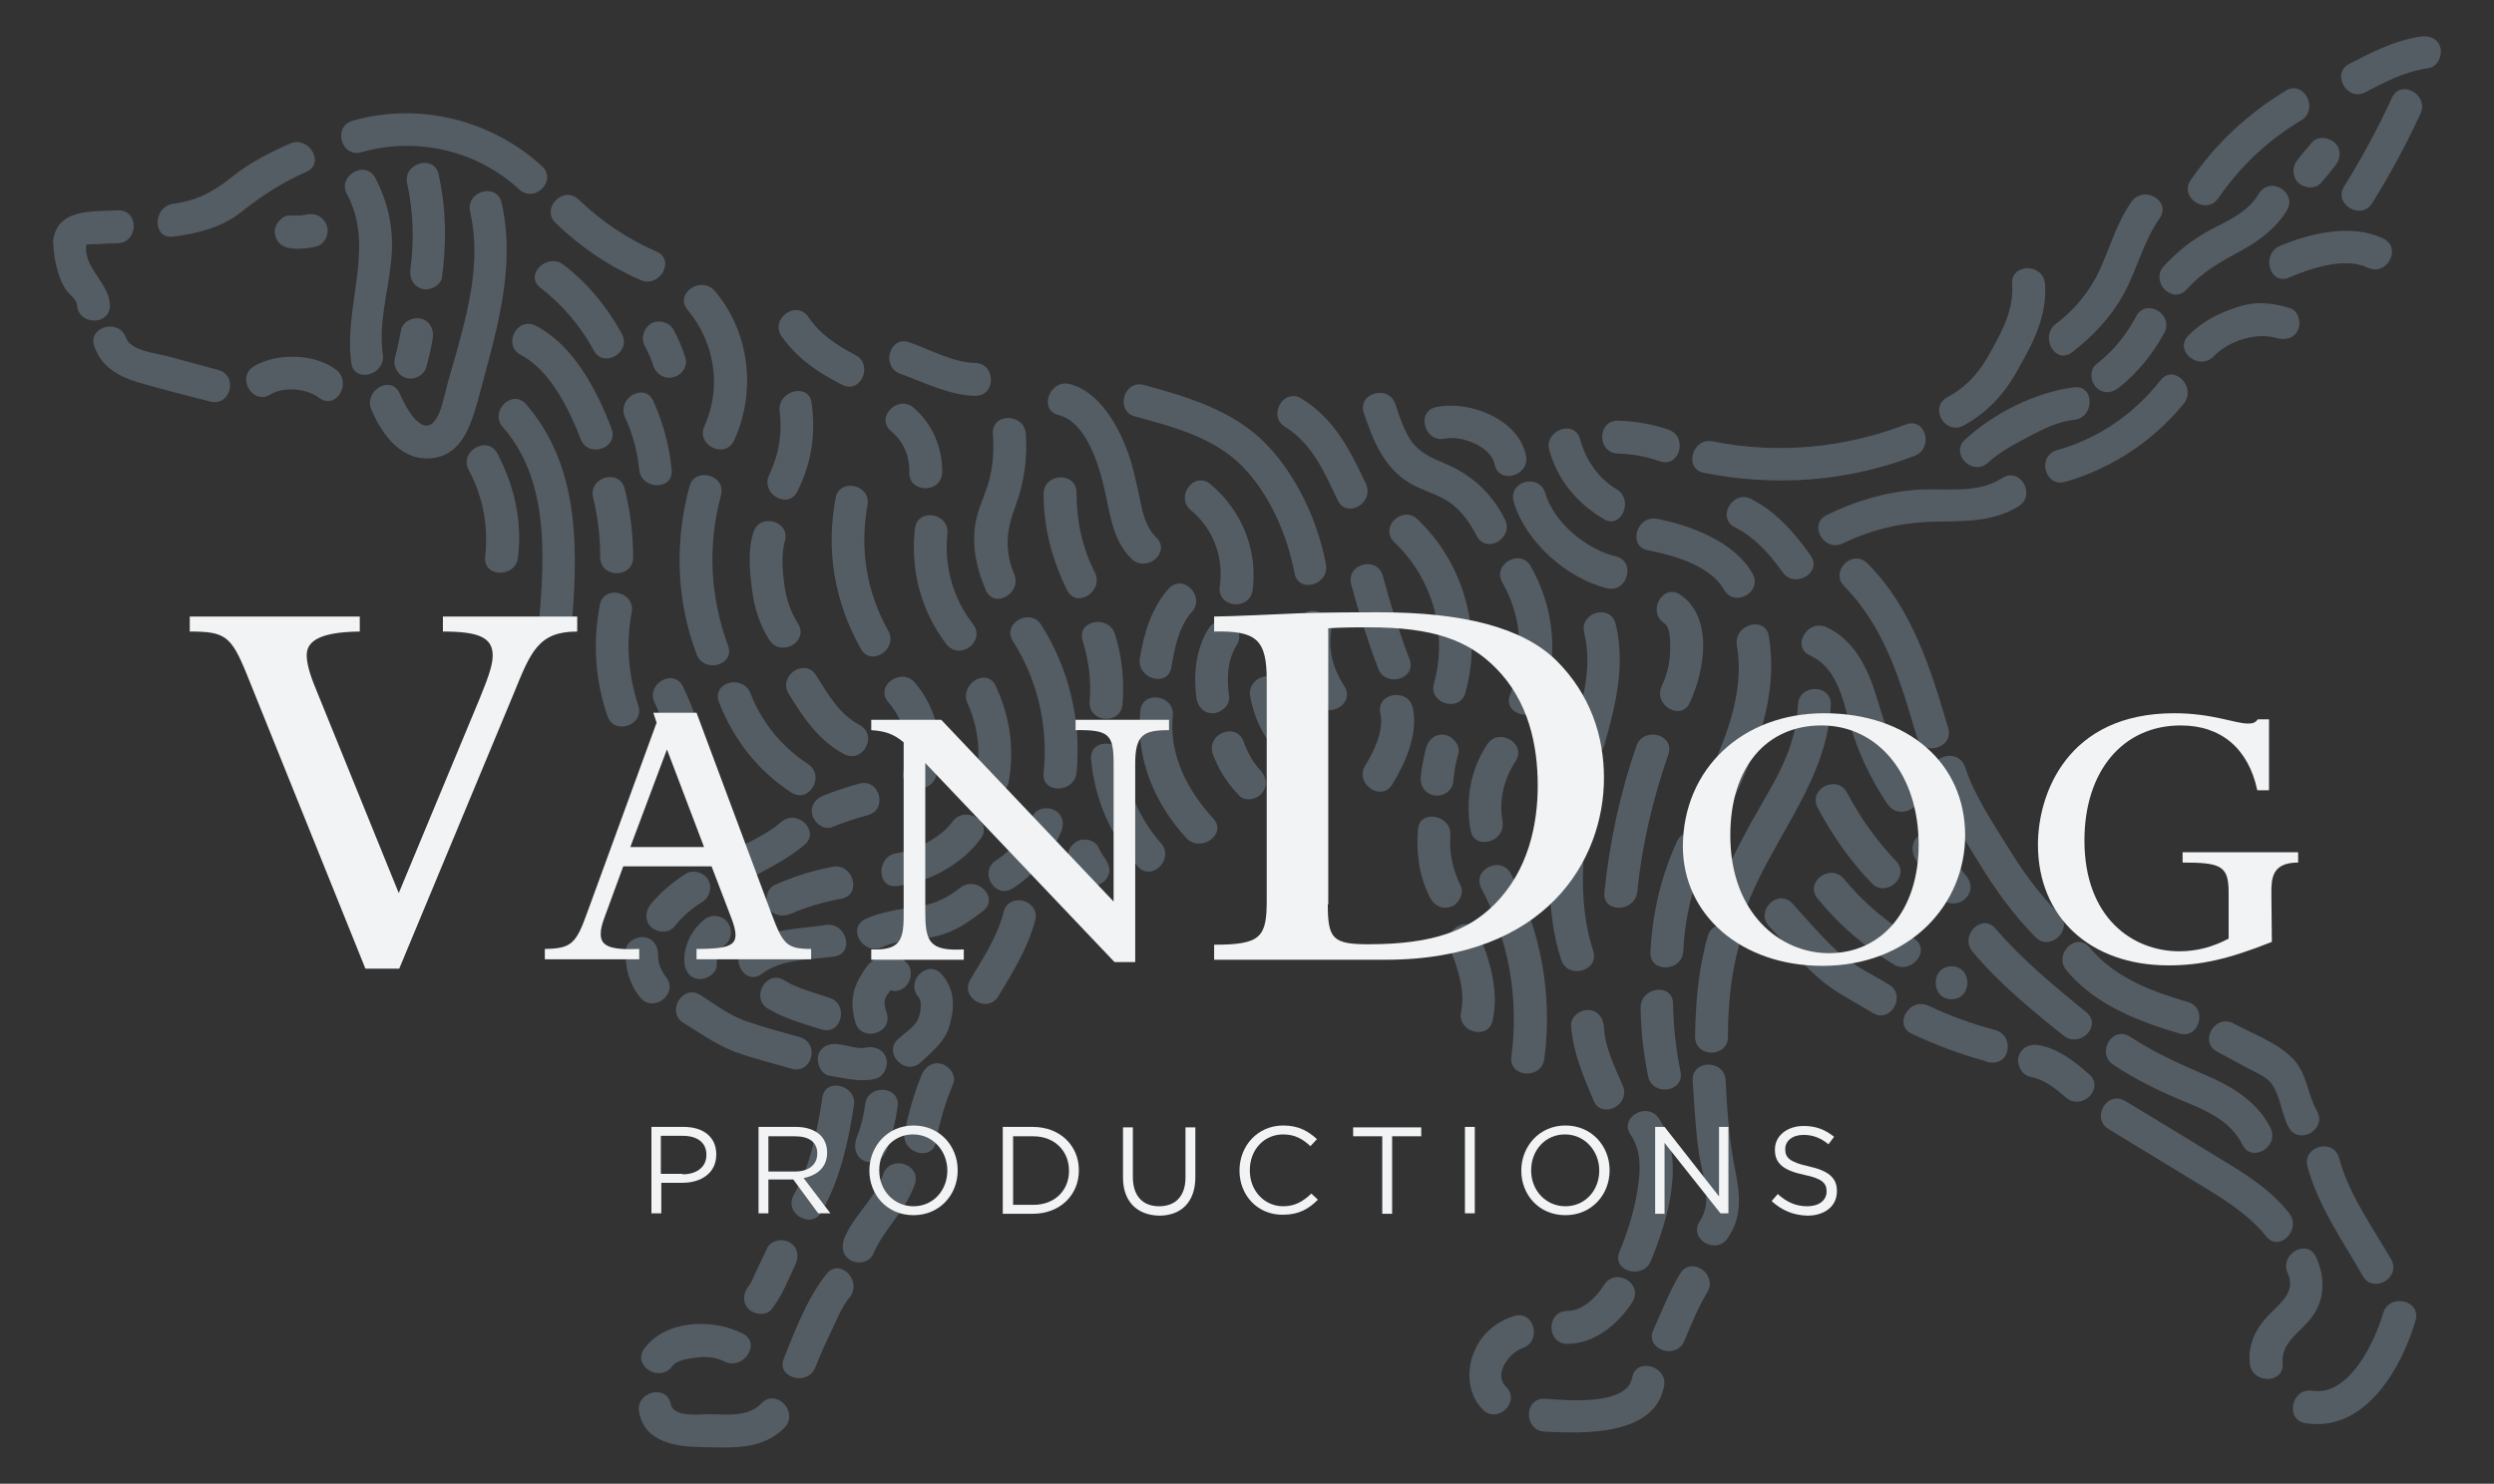 <?xml version="1.0" encoding="utf-8"?>
<!-- Generator: Adobe Illustrator 19.2.0, SVG Export Plug-In . SVG Version: 6.00 Build 0)  -->
<svg version="1.1" id="Layer_1" xmlns="http://www.w3.org/2000/svg" xmlns:xlink="http://www.w3.org/1999/xlink" x="0px" y="0px"
	 viewBox="0 0 531 316" style="enable-background:new 0 0 531 316;" xml:space="preserve">
<rect x="0" y="0" width="531" height="316" fill="#333333" stroke="none"/>
<style type="text/css">
	.st0{fill:#555D64;}
	.st1{fill:#F1F3F4;}
</style>
<g>
	<g>
		<path class="st0" d="M105.9,96.6c-2.1-4-8.2-0.5-6.1,3.5c3.1,5.8,4.2,12,3.5,18.5c-0.4,4.5,6.6,4.5,7,0
			C111.2,111,109.5,103.4,105.9,96.6z"/>
		<path class="st0" d="M135.9,150.3c-2.1-6.5-2.7-13.2-1.4-19.9c0.8-4.4-6-6-6.8-1.5c-1.5,7.9-1,15.9,1.6,23.5
			C130.6,156.7,137.3,154.5,135.9,150.3z"/>
		<path class="st0" d="M25.1,44.8c-5.4,0.3-12.9-0.5-13.8,6.5c0,0.3,0,0.7,0.1,1c0,1.8,0.4,3.7,0.9,5.5c0.4,1.3,0.9,2.6,1.6,3.7
			c0.6,1,2.4,2.2,2.5,3.4c0.2,4.5,7.2,4.5,7,0c-0.2-4.7-5.8-8-5-12.8c0.7-0.1,1.5-0.1,2.2-0.1c1.5-0.1,3-0.2,4.5-0.2
			C29.6,51.6,29.6,44.6,25.1,44.8z"/>
		<path class="st0" d="M155,137.5c-3.8-10.4-4.4-21.3-1.5-32c1.2-4.3-5.6-6.2-6.7-1.9c-3.2,11.8-2.8,24.3,1.5,35.7
			C149.8,143.5,156.6,141.7,155,137.5z"/>
		<path class="st0" d="M172,162.7c-5.5-3.6-9.8-8.8-12.2-15c-1.6-4.2-8.4-2.4-6.7,1.9c3.1,7.9,8.2,14.5,15.4,19.2
			C172.3,171.2,175.8,165.2,172,162.7z"/>
		<path class="st0" d="M141.8,208.1c-1-1.3-1.7-2.9-1.7-4.6c0.1-1.9-1-3.7-3-3.9c-1.7-0.2-3.9,1.1-3.9,3c-0.1,3.6,0.8,7,3.1,9.8
			C139.1,215.9,144.6,211.6,141.8,208.1z"/>
		<path class="st0" d="M154.8,196.3c-1.2-1.5-3.5-1.6-4.9-0.4c-2.6,2.1-4.3,5.4-4.2,8.8c0,1.8,1.1,3.7,3.1,3.8
			c1.7,0.1,3.9-1.2,3.8-3.1c0-0.5,0-1,0.1-1.6c0,0,0,0,0-0.1c0,0,0,0,0-0.1c0.1-0.3,0.2-0.5,0.3-0.8c0-0.1,0.1-0.1,0.1-0.2
			c0.1-0.2,0.2-0.4,0.4-0.5c0.1-0.1,0.1-0.2,0.2-0.3c-0.2,0.2-0.2,0.2,0,0s0.4-0.4,0.7-0.6C155.9,200,156,197.7,154.8,196.3z"/>
		<path class="st0" d="M150.8,187.4c-0.9-1.6-3.2-2.3-4.8-1.3c-2.8,1.8-5.3,3.9-7.4,6.4c-1.2,1.5-1.4,3.5,0,4.9
			c1.2,1.2,3.7,1.5,4.9,0c1.7-2.1,3.7-3.9,6-5.3C151.1,191.1,151.7,189,150.8,187.4z"/>
		<path class="st0" d="M166.4,175c-3,2.6-6.8,4.3-10.3,6.1c-4,2.1-0.4,8.2,3.5,6c4.1-2.2,8.2-4.2,11.7-7.2
			C174.7,177.1,169.8,172.2,166.4,175z"/>
		<path class="st0" d="M182.9,166.9c-2.5,0.7-5,1.5-7.5,2.5c-1.8,0.7-3,2.3-2.4,4.3c0.5,1.7,2.5,3.2,4.3,2.4c2.4-1,4.9-1.8,7.5-2.5
			C189.1,172.4,187.3,165.7,182.9,166.9z"/>
		<path class="st0" d="M204.4,189.1c-3,2.4-5.9,3.6-9.7,4.1c-3.6,0.5-7,1-10.4,2.5c-4.1,1.9-0.5,7.9,3.5,6c3.6-1.6,7.7-1.4,11.5-2.3
			c3.9-0.9,6.9-3,10-5.4C212.9,191.2,207.9,186.3,204.4,189.1z"/>
		<path class="st0" d="M188.7,225.5c-0.5-1.9-2.4-2.8-4.3-2.4c-1.9,0.4-4-0.5-5.9-0.7c-1.9-0.3-3.8,0.5-4.3,2.4
			c-0.4,1.6,0.6,4,2.4,4.3c3.3,0.5,6.3,1.4,9.6,0.7C188.1,229.4,189.2,227.2,188.7,225.5z"/>
		<path class="st0" d="M200.5,207.5c-3-3.4-7.9,1.6-4.9,4.9c0.9,1.1,0.3,3.9-0.3,5c-0.8,1.4-2.9,2.8-4.1,3.9c-3.3,3.1,1.7,8,4.9,4.9
			c2.7-2.6,5.3-4.5,6.2-8.3C203.3,214.2,203.2,210.6,200.5,207.5z"/>
		<path class="st0" d="M191.5,204.1c-1.7-0.5-3.6-0.7-5.2,0.2c-1.5,0.8-2.3,2.3-3.2,3.8c-1.8,3.1-2,6.1-1,9.6c1.2,4.3,8,2.5,6.7-1.9
			c-0.3-1-0.7-2.2-0.3-3.2c0.2-0.6,0.8-1.1,1-1.7l0,0C193.9,212.1,195.8,205.4,191.5,204.1z"/>
		<path class="st0" d="M213.7,194.2c-1.3,5.2-4.4,9.9-7.1,14.4c-2.3,3.9,3.7,7.4,6,3.5c3-5,6.3-10.3,7.8-16.1
			C221.5,191.7,214.8,189.9,213.7,194.2z"/>
		<path class="st0" d="M200.5,226.6c-2-0.6-3.6,0.7-4.3,2.4c-1.6,4-2.8,8-3.6,12.2c-0.8,4.4,6,6.3,6.7,1.9c0.7-4.2,2-8.3,3.6-12.2
			C203.7,229.1,202.2,227.1,200.5,226.6z"/>
		<path class="st0" d="M175.1,233.7c-1.1,7.2-2.5,14.4-6.1,20.8c-2.2,3.9,3.8,7.5,6,3.5c3.9-7,5.6-14.7,6.8-22.5
			C182.6,231.2,175.8,229.3,175.1,233.7z"/>
		<path class="st0" d="M184.2,235.2c-0.3,2.5-0.9,4.8-1.8,7.1c-0.1,0.2-0.2,0.5-0.2,0.7c-0.5,1.9,0.4,4.3,2.9,4.5
			c1.6,0.1,2.8-0.7,3.3-1.9c0.2-0.3,0.4-0.6,0.5-1c1.1-2.9,1.8-5.9,2.2-8.9C191.8,231.3,184.8,230.7,184.2,235.2z"/>
		<path class="st0" d="M176,271.3c-4.1,5.1-6.7,12-9.1,18c-1.7,4.2,5.1,6,6.7,1.9c1-2.6,2.2-5.2,3.4-7.7c1.1-2.3,2.2-5.2,3.9-7.2
			C183.7,272.8,178.8,267.8,176,271.3z"/>
		<path class="st0" d="M162.1,298.9c-2.7,2.8-6.8,2.4-10.4,2.3c-2.3-0.1-8.3,0.9-8.9-2.2c-0.9-4.4-7.7-2.5-6.7,1.9
			c1.3,6.4,8,7.2,13.4,7.3c6.3,0.1,12.8,0.7,17.6-4.2C170.1,300.6,165.2,295.6,162.1,298.9z"/>
		<path class="st0" d="M188,250.2c-1.6,5-6.1,8.5-8.2,13.4c-0.7,1.8-0.5,3.7,1.3,4.8c1.5,0.9,4,0.5,4.8-1.3c2.3-5.4,7-9.3,8.9-15
			C196.1,247.7,189.3,245.9,188,250.2z"/>
		<path class="st0" d="M224.6,172.6c-1.5-0.9-4-0.5-4.8,1.3c-1.6,3.5-4.4,7.3-7.7,9.3c-3.8,2.4-0.3,8.4,3.5,6
			c4.3-2.7,8.2-7.2,10.2-11.8C226.7,175.6,226.4,173.6,224.6,172.6z"/>
		<path class="st0" d="M183,154.4c-4.3-2.3-6.7-6.5-9.2-10.5c-2.3-3.9-8.2-0.1-5.9,3.8c3.1,5.1,6.4,10,11.8,12.9
			C183.8,162.7,187,156.5,183,154.4z"/>
		<path class="st0" d="M212,146.1c-1.9-4.1-7.8-0.4-6,3.7c2.1,4.6,2.8,9.8,2,14.8c-0.7,4.4,6.1,6.2,6.8,1.7
			C216,159.2,215,152.6,212,146.1z"/>
		<path class="st0" d="M221.7,133.1c-2.4-3.8-8.5-0.3-6,3.5c5.3,8.4,7.5,18.1,6.5,28c-0.5,4.5,6.5,4.4,7,0
			C230.3,153.6,227.6,142.4,221.7,133.1z"/>
		<path class="st0" d="M258.3,174.3c-5.5-6-9.4-13.5-8.6-21.8c0.5-4.5-6.5-5.6-6.9-1.1c-1,10.2,3,19.7,9.8,27.1
			C255.7,181.7,261.4,177.6,258.3,174.3z"/>
		<path class="st0" d="M237.4,135.1c-1.3-4.3-8.2-3-6.9,1.3s1.9,8.6,1.5,13c-0.3,4.5,6.6,5.1,7,0.6
			C239.4,144.9,238.9,139.9,237.4,135.1z"/>
		<path class="st0" d="M247.2,179.6c-4.4-5-7.2-11.2-7.9-17.9c-0.4-4.4-7.4-4.5-7,0c0.8,8.6,4.2,16.4,9.9,22.8
			C245.2,187.9,250.1,182.9,247.2,179.6z"/>
		<path class="st0" d="M257.3,133.9c-2.7,4.4-3.2,9.5-2.6,14.5c0.2,1.9,1.4,3.5,3.5,3.5c1.7,0,3.7-1.6,3.5-3.5
			c-0.5-3.8-0.5-7.6,1.6-11C265.7,133.6,259.7,130.1,257.3,133.9z"/>
		<path class="st0" d="M248.8,125.4c-3.7,4.2-5.2,9.4-6.1,14.8c-0.7,4.4,6,6.3,6.7,1.9c0.7-4.1,1.5-8.5,4.3-11.7
			C256.8,127,251.8,122,248.8,125.4z"/>
		<path class="st0" d="M169.9,132.8c-1.6-2.5-2.5-5.3-2.9-8.2c-0.4-2.9-0.7-6.5,0.1-9.3c1.3-4.3-5.4-6.2-6.7-1.9
			c-1.2,3.8-0.8,8.2-0.3,12.1c0.5,3.9,1.6,7.5,3.7,10.8C166.3,140.1,172.3,136.6,169.9,132.8z"/>
		<path class="st0" d="M182.1,75.6c-4-2.1-7.4-4.3-10-8.1c-2.6-3.7-8.2,0.4-5.7,4.1c3.3,4.7,7.7,7.7,12.8,10.3
			C183.2,84.1,186.1,77.7,182.1,75.6z"/>
		<path class="st0" d="M175.8,197c-5.9,0.9-12,0.7-17.1,4.4c-3.6,2.6-0.1,8.7,3.5,6c4.4-3.3,10.2-2.9,15.4-3.7
			C182.1,203.1,180.2,196.3,175.8,197z"/>
		<path class="st0" d="M176.6,212.5c-3.2-1.1-6.7-1.9-9.6-3.7c-3.8-2.4-7.3,3.7-3.5,6c3.4,2.1,7.5,3.2,11.3,4.4
			C179.1,220.7,180.9,213.9,176.6,212.5z"/>
		<path class="st0" d="M207.6,77.3c-4.7-0.1-9.7-2.9-14-4.4c-4.2-1.5-6.1,5.2-1.9,6.7c5,1.8,10.4,4.6,15.9,4.7
			C212.1,84.4,212.1,77.4,207.6,77.3z"/>
		<path class="st0" d="M246.2,114.5c-2.3-2.3-2.9-5.2-3.5-8.2c-0.7-3.3-1.4-6.6-2.5-9.8c-2-5.6-6.1-13.1-12.4-14.7
			c-4.3-1.1-6.8,5.5-2.4,6.6c5.6,1.4,8.3,9.8,9.5,14.7c1.4,5.5,1.7,11.7,6,15.9C244.1,122.1,249.4,117.6,246.2,114.5z"/>
		<path class="st0" d="M282.3,120.2c-1.7-9.2-6.3-19.1-12.9-25.8c-6.9-7-16.6-9.9-25.8-12.4c-4.4-1.2-6.2,5.6-1.9,6.7
			c8,2.2,16.7,4.4,22.8,10.6c5.8,5.9,9.6,14.7,11.1,22.7C276.4,126.5,283.1,124.6,282.3,120.2z"/>
		<path class="st0" d="M311,188.7c-1.6-3.3-2.5-6.9-2.2-10.7c0.4-4.4-6.5-5.8-6.9-1.4c-0.4,5,0.2,9.9,2.5,14.4
			c0.8,1.7,2.5,2.8,4.5,2.1C310.5,192.6,311.8,190.4,311,188.7z"/>
		<path class="st0" d="M314.7,198.6c-1.8-4.1-7.9-0.5-6,3.5c1.7,3.9,3.3,9.1,2.4,13.3c-1,4.4,5.8,6.3,6.7,1.9
			C319.2,211.1,317.2,204.3,314.7,198.6z"/>
		<path class="st0" d="M321.7,186.1c-2.1-4-8.4-0.9-6.3,3.1c5.9,11.1,8,23.4,6.4,35.8c-0.6,4.5,6.4,5,7,0.5
			C330.6,212,328.1,198.1,321.7,186.1z"/>
		<path class="st0" d="M353.2,238.2c-2.5-3.7-8.6-0.2-6,3.5c2.3,3.4,2.1,7.5,1.5,11.4c-0.7,4.6-2.1,9.2-3.9,13.5
			c-1.7,4.2,5.1,6,6.7,1.9C355.1,259.8,359,246.8,353.2,238.2z"/>
		<path class="st0" d="M341.5,273.7c-1.6,2.6-4.6,5.5-7.8,5.5c-4.5,0-4.5,7,0,7c5.8,0,11-4.3,13.9-9
			C349.9,273.3,343.9,269.8,341.5,273.7z"/>
		<path class="st0" d="M322.3,280.3c-4,1.3-7.1,4-8.6,8c-1.5,3.9-1.1,8.8,2,11.9c3.2,3.2,8.2-1.8,4.9-4.9c-2.7-2.7,0.8-7.3,3.6-8.2
			C328.4,285.6,326.6,278.9,322.3,280.3z"/>
		<path class="st0" d="M369.2,248c-1.1-5.9-1.5-11.9-1.8-17.9c-0.2-4.5-7.2-4.5-7,0c0.3,5.1,0.6,10.3,1.3,15.4
			c0.7,4.8,3.1,10.2,0.2,14.6c-2.5,3.8,3.6,7.3,6,3.5C371.3,258.6,370.3,253.5,369.2,248z"/>
		<path class="st0" d="M363.6,199.4c-2,7-2.6,14.2-2.7,21.4c0,4.5,7,4.5,7,0c0-6.6,0.6-13.2,2.4-19.6
			C371.6,196.9,364.8,195.1,363.6,199.4z"/>
		<path class="st0" d="M382.8,150.1c-0.3,7.6-3.4,13.8-7.2,20.2c-3.8,6.6-7.4,13.2-10.2,20.3c-1.6,4.2,5.1,6,6.7,1.9
			c5.6-14.4,16.9-26.3,17.7-42.3C390,145.6,383,145.6,382.8,150.1z"/>
		<path class="st0" d="M345.5,231.2c-1.7-4-3.8-8.1-4-12.4c-0.1-1.9-1.2-3.6-3.3-3.7c-1.7-0.1-3.8,1.4-3.7,3.3
			c0.4,5.7,2.6,10.8,4.8,16C341,238.5,347.3,235.3,345.5,231.2z"/>
		<path class="st0" d="M357,179.3c-3.4,7.5-5.2,15.3-5.6,23.5c-0.2,4.5,6.8,4.2,7-0.3c0.3-6.9,1.9-13.7,4.8-20
			C365,178.5,358.8,175.2,357,179.3z"/>
		<path class="st0" d="M357.8,228.2c-1-4.8-1.5-9.6-1.6-14.5c-0.1-4.5-7-3.5-6.9,1c0.1,4.9,0.6,9.7,1.6,14.5
			C351.8,233.6,358.7,232.6,357.8,228.2z"/>
		<path class="st0" d="M405.8,90.4c-13.1,5-27.3,6.4-41.1,3.6c-4.4-0.9-6.3,5.9-1.9,6.7c15,3,30.5,1.9,44.8-3.6
			C411.8,95.5,410,88.8,405.8,90.4z"/>
		<path class="st0" d="M435.4,60.5c-0.3-4.5-7.3-4.5-7,0c0.4,5.3-2,9.8-4.5,14.3c-2.3,4.3-5,7.5-9.3,9.8c-4,2.2-0.4,8.2,3.5,6
			c5.3-2.9,9-7.1,11.8-12.4C433,72.8,435.9,67,435.4,60.5z"/>
		<path class="st0" d="M453.8,43c-3.2,4.6-4.5,9.6-6.8,14.6c-2.1,4.5-5.3,8.4-9.3,11.4c-3.5,2.7-0.1,8.8,3.5,6
			c4.4-3.4,8.2-7.4,10.9-12.3c2.9-5.3,4.2-11.2,7.7-16.2C462.4,42.8,456.4,39.3,453.8,43z"/>
		<path class="st0" d="M519.6,10.2c-0.5-2-2.4-2.7-4.3-2.4c-5.4,0.8-10.3,3.3-15.1,5.8c-4,2.1-0.4,8.2,3.5,6
			c4.3-2.3,8.5-4.4,13.4-5.1C519,14.2,520,11.9,519.6,10.2z"/>
		<path class="st0" d="M509.3,20.8c-3,6.5-6.4,12.8-10.2,18.9c-2.4,3.8,3.7,7.4,6,3.5c3.8-6.1,7.2-12.4,10.2-18.9
			C517.3,20.3,511.2,16.7,509.3,20.8z"/>
		<path class="st0" d="M497.1,30.4c-1.3-1.2-3.7-1.5-4.9,0c-1,1.2-2,2.3-2.9,3.5c-0.6,0.7-1,1.5-1,2.5c0,0.9,0.4,1.9,1,2.5
			c1.3,1.2,3.7,1.5,4.9,0c1-1.2,2-2.3,2.9-3.5c0.6-0.7,1-1.5,1-2.5C498.2,32,497.8,31,497.1,30.4z"/>
		<path class="st0" d="M480.9,41.3c-2.2,3.7-6.1,5.5-9.8,7.4c-4,2.1-7.3,4.6-10.4,8c-3,3.3,1.9,8.3,4.9,4.9
			c3.4-3.8,7.3-5.9,11.7-8.3c3.8-2.1,7.3-4.7,9.6-8.5C489.2,40.9,483.2,37.4,480.9,41.3z"/>
		<path class="st0" d="M441.6,82.5c-8.2,1-17.1,5.5-23.2,11.1c-3.3,3,1.6,8,4.9,4.9c2.5-2.3,5.6-3.9,8.6-5.5s6.2-3.2,9.7-3.6
			C446,89,446,81.9,441.6,82.5z"/>
		<path class="st0" d="M454.8,67.4c-2.1,4-4.9,7.4-8.5,10.2c-1.5,1.2-1.2,3.7,0,4.9c1.5,1.5,3.5,1.2,4.9,0c4-3.2,7.2-7.2,9.6-11.6
			C462.9,66.9,456.9,63.4,454.8,67.4z"/>
		<path class="st0" d="M460,81c-5.7,7.2-13.2,12.4-22.1,14.9c-4.3,1.3-2.5,8,1.9,6.7c9.9-2.9,18.7-8.7,25.2-16.7
			C467.7,82.4,462.8,77.4,460,81z"/>
		<path class="st0" d="M487.5,65.6c-4.1-1.2-7.4-1.5-11.4-0.1c-3.9,1.3-7.3,3-10.2,6c-3.1,3.2,2.3,7.6,5.4,4.4
			c3.2-3.3,9-5.2,13.4-3.9c1.8,0.5,3.8,0.1,4.6-1.8C490,68.6,489.3,66.1,487.5,65.6z"/>
		<path class="st0" d="M426.3,101.8c-5.3,3.5-12.1,2.1-18.1,2.5c-6.8,0.5-13.2,2.4-19.3,5.4c-4,2-0.5,8,3.5,6
			c6.2-3,12.8-4.5,19.6-4.6c6.1-0.1,12.4,0.1,17.8-3.3C433.6,105.4,430.1,99.4,426.3,101.8z"/>
		<path class="st0" d="M414.8,155.1c-3.7-12.6-7.7-25.6-17.2-35.1c-3.2-3.2-8.1,1.7-4.9,4.9c8.6,8.7,12.1,20.6,15.4,32
			C409.3,161.2,416,159.4,414.8,155.1z"/>
		<path class="st0" d="M438.4,194.6c-4.4-4.3-7.9-9.3-11.1-14.5c-3.3-5.3-6.9-10.7-8.9-16.7c-1.4-4.3-8.1-2.4-6.7,1.9
			c2.2,6.6,6,12.5,9.6,18.4c3.5,5.7,7.4,11.2,12.2,16C436.7,202.7,441.6,197.7,438.4,194.6z"/>
		<path class="st0" d="M402.2,209.7c-3.6-2.2-7.7-4.1-10.8-6.9c-3.5-3.2-6.6-6.9-9.8-10.4c-3.1-3.3-8,1.7-4.9,4.9
			c3.4,3.7,6.7,7.7,10.5,11c3.4,3,7.7,5.1,11.5,7.4C402.5,218.1,406,212,402.2,209.7z"/>
		<path class="st0" d="M408,167.8c-4.2-6.1-6.4-12.5-8.5-19.5c-1.8-5.9-4.7-12-10.6-14.7c-4.1-1.9-7.6,4.2-3.5,6
			c5.6,2.6,6.9,9,8.4,14.4c1.8,6.2,4.5,12,8.1,17.3C404.5,175,410.6,171.5,408,167.8z"/>
		<path class="st0" d="M418.6,186.5c-1.9-2.3-3.5-4.8-4.9-7.5c-0.8-1.7-3.2-2.2-4.8-1.3c-1.7,1-2.1,3.1-1.3,4.8
			c1.6,3.2,3.6,6.2,5.9,8.9c1.2,1.4,3.7,1.3,4.9,0C420,190,419.8,187.9,418.6,186.5z"/>
		<path class="st0" d="M426.7,220.6L426.7,220.6c-0.1-0.1-0.1-0.1-0.1-0.1c-0.4-0.5-1-0.9-1.7-1.1c-4.9-1.3-9.7-3-14.3-5.2
			c-4.1-1.9-7.6,4.1-3.5,6c5,2.3,10.1,4.3,15.4,5.7c0.5,0.3,1,0.4,1.7,0.4C427.4,226.4,428.3,222.6,426.7,220.6z"/>
		<path class="st0" d="M465.8,213.4c-7.8-2.3-15.6-5.2-20.9-11.6c-2.9-3.5-7.8,1.5-4.9,4.9c6.1,7.3,15.2,10.8,24,13.4
			C468.3,221.4,470.1,214.6,465.8,213.4z"/>
		<path class="st0" d="M493.3,236.6c-2-3.5-2.1-7.8-4.9-10.9c-3.2-3.5-8.7-5.5-12.8-7.7c-4-2.2-7.5,3.9-3.5,6
			c2.1,1.1,4.2,2.3,6.3,3.4c1.6,0.9,3.8,1.7,5,3.1c2.1,2.5,2.3,6.7,3.9,9.6C489.5,244,495.5,240.5,493.3,236.6z"/>
		<path class="st0" d="M509.1,268.2c-4-6.9-9-13.8-11.1-21.6c-1.2-4.3-7.9-2.5-6.7,1.9c2.3,8.4,7.5,15.8,11.8,23.3
			C505.3,275.6,511.3,272.1,509.1,268.2z"/>
		<path class="st0" d="M493.1,267.7c-1.9-4.1-7.9-0.5-6,3.5c1.8,4-1.7,6.4-4.1,8.9c-2.7,2.8-4.4,6.2-4,10.2c0.4,4.5,7.4,4.5,7,0
			c-0.4-4.7,4.2-6.7,6.5-10.2C495.1,276.3,495,271.8,493.1,267.7z"/>
		<path class="st0" d="M444.8,228.8c-3.2-2.8-6.4-5.4-10.7-6.2c-1.8-0.4-3.8,0.5-4.3,2.4c-0.5,1.7,0.6,3.9,2.4,4.3
			c3.1,0.6,5.3,2.4,7.6,4.4C443.2,236.7,448.2,231.8,444.8,228.8z"/>
		<path class="st0" d="M487.4,258.4c-4-5.1-9.5-8.5-15-11.8c-6.6-4-13.2-8.1-19.9-12.1c-3.9-2.4-7.4,3.7-3.5,6
			c6.3,3.8,12.6,7.7,18.9,11.5c5.3,3.2,10.6,6.4,14.6,11.3C485.2,266.8,490.1,261.9,487.4,258.4z"/>
		<path class="st0" d="M444.2,215.6c-6.8-5.6-13.6-11.1-19.3-17.8c-2.9-3.5-7.8,1.5-4.9,4.9c5.7,6.8,12.4,12.3,19.3,17.8
			C442.7,223.4,447.7,218.5,444.2,215.6z"/>
		<path class="st0" d="M483.4,240.2c-2.6-5.2-7.5-8.4-12.6-10.7c-6-2.6-11.8-5.1-17.3-8.7c-3.8-2.5-7.3,3.6-3.5,6
			c4.8,3.2,9.8,5.6,15.1,7.8c4.9,2,9.8,4.2,12.3,9.1C479.3,247.8,485.4,244.3,483.4,240.2z"/>
		<path class="st0" d="M415.5,205.8c-4.5,0-4.5,7,0,7S420,205.8,415.5,205.8z"/>
		<path class="st0" d="M46.5,78.8c-3.7-1-7.4-2-11.1-3c-2.4-0.6-7.6-1.1-8.6-3.9c-1.5-4.2-8.2-2.3-6.7,1.9c1.5,4.3,5,6.3,9.2,7.6
			c5.1,1.5,10.3,2.8,15.4,4.1C49.1,86.7,50.8,80,46.5,78.8z"/>
		<path class="st0" d="M385.5,118.3c-3.5-4.9-7.2-9.2-12.6-12c-4-2.1-7.5,4-3.5,6c4.4,2.3,7.3,5.6,10.1,9.5
			C382,125.5,388.1,122,385.5,118.3z"/>
		<path class="st0" d="M373.1,122.1c-3.8-6.7-13.1-10.2-20.3-11.6c-4.4-0.8-6.3,5.9-1.9,6.7c5.3,1,13.3,3.3,16.1,8.3
			C369.3,129.6,375.4,126,373.1,122.1z"/>
		<path class="st0" d="M290.8,103c-3.4-7.2-6.7-13.8-13.7-18.1c-3.8-2.4-7.3,3.7-3.5,6c5.9,3.7,8.3,9.6,11.2,15.6
			C286.7,110.6,292.7,107.1,290.8,103z"/>
		<path class="st0" d="M344,132.9c-1.1-4.4-7.8-2.5-6.7,1.9c1.8,7.4-0.4,14.8-2.4,21.9c-1.2,4.3,5.5,6.2,6.7,1.9
			C344,150.2,346.1,141.6,344,132.9z"/>
		<path class="st0" d="M344.2,104.2c-4-2.4-6.6-6.3-7.8-10.7c-1.2-4.3-7.8-1.8-6.5,2.5c1.8,6.3,5.9,11.2,11.5,14.5
			C345.1,112.9,348,106.5,344.2,104.2z"/>
		<path class="st0" d="M355.2,91.5c-3.5-1.2-7-1.8-10.7-1.9c-4.5-0.1-4.5,6.9,0,7c3.1,0.1,5.9,0.6,8.8,1.6
			C357.6,99.8,359.5,93,355.2,91.5z"/>
		<path class="st0" d="M344,118.5c-6.2-1.5-13.2-7.2-15-13.5c-1.3-4.3-8-2.5-6.7,1.9c2.5,8.5,11.3,16.3,19.9,18.4
			C346.5,126.3,348.4,119.5,344,118.5z"/>
		<path class="st0" d="M324.9,97c-1.6-7.7-12-11.8-19.1-10.3c-4.4,0.9-2.5,7.7,1.9,6.7c3.5-0.7,9.7,1.7,10.5,5.4
			C319,103.3,325.8,101.4,324.9,97z"/>
		<path class="st0" d="M320.4,110.6c-2.8-5.6-7.1-9.5-12.8-11.9c-2.7-1.1-5.2-2.2-7-4.6c-1.7-2.4-2.6-5.3-3.5-8
			c-1.4-4.3-8.2-2.4-6.7,1.9c1.9,5.7,4.2,11.5,9.6,14.8c2.6,1.6,5.7,2.3,8.2,3.9c2.8,1.8,4.7,4.5,6.2,7.4
			C316.4,118.1,322.4,114.6,320.4,110.6z"/>
		<path class="st0" d="M325.9,120.6c-2.2-3.9-8.3-0.4-6,3.5c4.2,7.4,4.7,16,1.6,23.9c-1.6,4.2,5.2,6,6.7,1.9
			C332,140.3,331,129.5,325.9,120.6z"/>
		<path class="st0" d="M115.4,35.4c-10.8-9.9-26.2-13.7-40.3-9.7c-4.3,1.2-2.5,8,1.9,6.7c11.7-3.3,24.5-0.4,33.5,7.9
			C113.8,43.4,118.7,38.5,115.4,35.4z"/>
		<path class="st0" d="M79.9,37.9c-2.1-4-8.2-0.4-6,3.5c6.1,11.3-0.8,23.8,0.9,35.9c0.6,4.4,7.4,2.6,6.7-1.9
			c-0.9-6.4,1-12.8,1.7-19.1C84,49.8,83,43.8,79.9,37.9z"/>
		<path class="st0" d="M71.5,78.7C67,75.3,58.9,75.1,54.1,78c-3.9,2.3-0.3,8.4,3.5,6c2.8-1.7,7.7-1.3,10.3,0.7
			C71.6,87.5,75.1,81.4,71.5,78.7z"/>
		<path class="st0" d="M106.8,43.2c-1-4.4-7.7-2.5-6.7,1.9c2.4,10.5-0.4,20.9-3.2,31c-0.7,2.4-1.4,4.7-2,7.1
			C94.4,85.1,94,87.3,93,89c-3,5-6.9-2.8-7.9-5.2c-1.8-4.1-7.8-0.6-6,3.5c2.3,5.4,6.6,11.3,13.4,10.2c6.1-1,7.8-7.3,9.3-12.4
			C105.4,71.4,110,57.4,106.8,43.2z"/>
		<path class="st0" d="M93.4,37.2c-0.9-4.4-7.7-2.5-6.7,1.9c1.3,6,1.5,12.1,0.7,18.1c-0.3,1.9,0.5,3.7,2.4,4.3
			c1.6,0.5,4-0.6,4.3-2.4C95.1,51.7,95,44.5,93.4,37.2z"/>
		<path class="st0" d="M89.7,67.9c-1.7-0.5-4,0.6-4.3,2.4c-0.4,2-0.8,4-1.3,5.9c-0.5,1.8,0.6,3.8,2.4,4.3s3.8-0.6,4.3-2.4
			c0.5-2,1-3.9,1.3-5.9C92.5,70.4,91.6,68.4,89.7,67.9z"/>
		<path class="st0" d="M130.2,91.3c-3-8-8.1-17.8-16.1-21.9c-4-2.1-7.2,4.1-3.2,6.2c6.2,3.2,10.3,11.6,12.7,17.8
			C125.1,97.7,131.8,95.5,130.2,91.3z"/>
		<path class="st0" d="M152.2,62c-2.9-3.4-8.7,0.5-5.8,4c5.8,6.9,7.3,16.5,3.6,24.7c-1.9,4.1,4.4,7.2,6.3,3.1
			C161.1,83.3,159.6,70.7,152.2,62z"/>
		<path class="st0" d="M112,86.1c-3-3.4-7.9,1.6-4.9,4.9c9.5,10.9,8.9,26.3,7.8,39.9c-0.4,4.5,6.6,4.5,7,0
			C123.1,115.3,122.9,98.6,112,86.1z"/>
		<path class="st0" d="M133,104.1c-1.1-4.4-7.8-2.5-6.7,1.9c1,4.2,1.5,8.4,1.5,12.7c0,4.5,7,4.5,7,0
			C134.8,113.7,134.2,108.9,133,104.1z"/>
		<path class="st0" d="M145.9,76.1c-0.6-2-1.5-4-2.5-5.9c-0.9-1.6-3.2-2.2-4.8-1.3c-1.6,1.1-2.2,3.1-1.3,4.8
			c0.9,1.7,1.2,2.4,1.8,4.2c0.5,1.7,2.5,3,4.3,2.4C145.2,79.9,146.5,78,145.9,76.1z"/>
		<path class="st0" d="M132.4,71.1c-3.1-5.7-7.3-10.8-12.4-14.7c-3.5-2.7-8.5,2.2-4.9,4.9c4.7,3.7,8.5,8.1,11.3,13.3
			C128.5,78.6,134.5,75,132.4,71.1z"/>
		<path class="st0" d="M143,100c-0.5-5.1-1.8-9.9-3.9-14.6c-1.9-4.1-7.9-0.5-6,3.5c1.6,3.5,2.6,7.2,3,11.1
			C136.5,104.4,143.5,104.5,143,100z"/>
		<path class="st0" d="M149.9,159.7c-0.9-4.7-2.4-9.2-4.5-13.5c-2-4-8-0.5-6,3.5c1.8,3.8,3,7.7,3.8,11.8
			C143.9,166,150.7,164.1,149.9,159.7z"/>
		<path class="st0" d="M301.8,110.6c-3.3-3.1-8.2,1.8-4.9,4.9c8.1,7.7,11.4,19.3,8.4,30.1c-1.2,4.3,5.6,6.2,6.7,1.9
			C315.7,134.4,311.7,120,301.8,110.6z"/>
		<path class="st0" d="M300.1,140.4c-2.2-5.8-4.1-11.8-5.7-17.8c-1.2-4.3-7.9-2.5-6.7,1.9c1.6,6,3.5,12,5.7,17.8
			C294.9,146.5,301.7,144.7,300.1,140.4z"/>
		<path class="st0" d="M280.5,158c-4.5-2.5-6.7-6.6-7.6-11.5c-0.8-4.4-7.6-2.5-6.7,1.9c1.2,6.6,4.9,12.4,10.8,15.7
			C280.9,166.3,284.5,160.2,280.5,158z"/>
		<path class="st0" d="M216.2,107.8c1.8-4.9,2.6-10.1,2.2-15.4c-0.3-4.5-7.3-4.5-7,0c0.2,3.1,0.1,6.1-0.6,9.1
			c-0.6,2.8-1.9,5.3-2.7,8.1c-1.5,5.5-0.4,11,1.8,16.1c1.8,4.1,7.8,0.6,6-3.5C213.8,117.1,214.3,112.8,216.2,107.8z"/>
		<path class="st0" d="M170.3,220.9c-3.8-1.1-7.7-2.1-11.4-3.4c-3.5-1.2-6.7-3.6-9.8-5.6c-3.8-2.4-7.4,3.7-3.5,6
			c3.4,2.1,6.8,4.5,10.6,6c4,1.5,8.2,2.5,12.3,3.7C172.8,228.9,174.7,222.2,170.3,220.9z"/>
		<path class="st0" d="M257.7,103.1c-3.5-2.9-7.6,2.8-4.1,5.6c4.8,4,7,10.1,6.1,16.2c-0.6,4.5,6.3,5.3,7,0.8
			C267.8,117.1,264.4,108.7,257.7,103.1z"/>
		<path class="st0" d="M61.7,30.6c-4.3,1.9-8.6,4.1-12.2,7c-4,3.2-7.4,5.1-12.6,5.8c-4.4,0.6-4.5,7.6,0,7c5.2-0.7,10.2-1.9,14.4-5.2
			c4.4-3.5,8.7-6.3,13.9-8.6C69.3,34.9,65.8,28.8,61.7,30.6z"/>
		<path class="st0" d="M168.1,264.6c-1.5-0.9-4-0.5-4.8,1.3c-0.7,1.5-1.4,2.9-2.1,4.4c-0.6,1.2-1,2.6-1.8,3.6
			c-1.2,1.5-1.4,3.5,0,4.9c1.2,1.2,3.8,1.5,4.9,0c2.2-2.8,3.5-6.2,5-9.4C170.2,267.7,169.9,265.6,168.1,264.6z"/>
		<path class="st0" d="M357.7,271.3c-2.3,3.8-3.9,8-5.7,12c-1.8,4.1,4.9,6.4,6.6,2.3c1.5-3.5,2.9-7.1,4.9-10.4
			C365.8,271.3,360,267.4,357.7,271.3z"/>
		<path class="st0" d="M347.5,293.4c-1.1,6.1-14,4.8-18.6,4.5c-4.5-0.2-4.5,6.8,0,7c8.2,0.4,23.4,1,25.4-9.7
			C355.1,290.9,348.3,289,347.5,293.4z"/>
		<path class="st0" d="M177.3,184.6c-4.3,0.8-8.4,2.1-12.4,3.9c-1.7,0.8-2.1,3.3-1.3,4.8c1,1.8,3.1,2,4.8,1.3
			c3.4-1.5,7-2.5,10.7-3.2C183.6,190.6,181.7,183.8,177.3,184.6z"/>
		<path class="st0" d="M202.8,175c-2.4,3.3-7.7,6.1-11.8,6.7c-4.4,0.5-4.5,7.6,0,7c6.8-0.8,13.8-4.6,17.8-10.1
			C211.5,174.9,205.4,171.4,202.8,175z"/>
		<path class="st0" d="M207.2,133c-4.3-5.6-6.2-12.3-5.5-19.3c0.5-4.5-6.4-5.6-6.9-1.1c-1,8.9,1.3,17.5,6.7,24.6
			C204.3,140.8,209.9,136.6,207.2,133z"/>
		<path class="st0" d="M194.8,145.4c-2.9-3.4-8.6,0.7-5.7,4.1c3.6,4.2,4.8,9.3,3.3,14.6c-1.2,4.3,5.8,5.4,6.9,1.1
			C201.2,158.3,199.4,150.8,194.8,145.4z"/>
		<path class="st0" d="M172.8,85.8c-0.6-4.4-7.4-2.6-6.8,1.9c0.6,4.6-0.2,9.2-2.2,13.4c-2,4,4,7.6,6,3.5
			C172.8,98.6,173.7,92.4,172.8,85.8z"/>
		<path class="st0" d="M194.6,86.9c-3.4-3-8.3,2-4.9,4.9c2.7,2.3,4,5.3,3.9,8.8c-0.1,4.5,6.9,4.5,7,0
			C200.7,95.4,198.5,90.3,194.6,86.9z"/>
		<path class="st0" d="M189.1,134.3c-4.6-8.2-6.1-17.4-4.4-26.7c0.8-4.4-6-5.9-6.8-1.5c-2.1,11.2-0.2,22.2,5.4,32.1
			C185.5,142.1,191.3,138.2,189.1,134.3z"/>
		<path class="st0" d="M233.1,121.9c-2.7-5.3-3.9-11-3.9-17c0-4.5-7-4.2-7,0.3c0,7.2,1.8,14,5,20.5
			C229.2,129.7,235.1,125.9,233.1,121.9z"/>
		<path class="st0" d="M507.4,279.7c-1.8,6.1-7.2,17.7-15.1,16.5c-4.4-0.7-5.9,6.2-1.4,6.9c12.6,2,20.4-11.6,23.4-21.9
			C515.5,276.8,508.6,275.4,507.4,279.7z"/>
		<path class="st0" d="M158.1,284c-6.3-3.2-16.3-3-20.9,3.2c-2.7,3.6,3.2,7.4,5.9,3.8c1-1.4,3.8-1.7,5.3-1.9c2-0.3,4.1,0,5.9,0.9
			C158.3,291.9,162.2,286,158.1,284z"/>
		<path class="st0" d="M235.2,182.7c0.1,0.1,0.2,0.2,0.2,0.3c-0.6-0.8-1.1-1.6-1.5-2.5c-0.3-0.8-1.3-1.4-2.1-1.6
			c-0.8-0.2-2-0.1-2.7,0.4s-1.4,1.2-1.6,2.1c-0.2,1-0.1,1.8,0.4,2.7c0.6,1.3,1.4,2.4,2.3,3.5c0.5,0.7,1.7,1,2.5,1
			c0.9,0,1.9-0.4,2.5-1c0.6-0.7,1.1-1.5,1-2.5C236.1,184.2,235.7,183.5,235.2,182.7z"/>
		<path class="st0" d="M268.3,164c-1.6-1.7-2.7-3.8-3.5-6c-1.5-4.3-8-1.8-6.6,2.5c1.2,3.4,3.1,6.3,5.6,8.9c1.3,1.4,3.8,0.9,4.9-0.5
			C270,167.3,269.6,165.4,268.3,164z"/>
		<path class="st0" d="M300.8,150.8c-0.9-4.4-7.9-3.3-6.9,1.2c0.8,3.6-1.4,8.1-3.2,11c-2.4,3.8,3.3,7.9,5.7,4.1
			C299.2,162.6,302,156.3,300.8,150.8z"/>
		<path class="st0" d="M286.2,146.1c-2.3-3.5-3.4-7.5-2.8-11.6c0.7-4.4-6.1-6.3-6.7-1.9c-0.9,6,0.1,11.9,3.5,17
			C282.6,153.4,288.7,149.9,286.2,146.1z"/>
		<path class="st0" d="M307.6,156.5c-2-0.3-3.5,1-4,2.9c-0.5,2-0.9,4-1.1,6c-0.2,1.9,0.9,3.7,2.9,4c1.8,0.3,3.9-1,4-2.9
			c0.2-2,0.5-4.1,1.1-6C311,158.7,309.3,156.8,307.6,156.5z"/>
		<path class="st0" d="M65.2,45.7c-0.1,0-0.4,0.1-0.5,0.1c-0.3,0-0.6,0.1-0.8,0.1c-0.7,0-1.3,0-2,0c-1.8-0.2-3.5,1.9-3.4,3.6
			c0.2,2.1,1.6,3.2,3.6,3.4c1.7,0.2,3.5,0,5.2-0.4c1.8-0.4,2.9-2.7,2.3-4.4C68.9,46.1,67.1,45.3,65.2,45.7z"/>
		<path class="st0" d="M139.8,53.6c-6.2-2.7-11.7-6.4-16.6-11.1c-3.3-3.1-8.1,1.9-4.9,5c5.3,5.1,11.3,9.2,18,12.1
			C140.4,61.5,143.9,55.4,139.8,53.6z"/>
		<path class="st0" d="M387,172c3.1,5.9,6.9,11.3,11.5,16.1c3.1,3.2,8.3-1.5,5.2-4.7c-4.2-4.4-7.6-9.2-10.4-14.5
			C391.2,164.8,384.9,168,387,172z"/>
		<path class="st0" d="M387,191.4c4.6,5.6,10,10.3,16.2,14c3.8,2.3,8.1-3.2,4.3-5.5c-5.7-3.4-10.7-7.6-14.9-12.7
			C389.7,183.7,384.1,187.9,387,191.4z"/>
		<path class="st0" d="M485.4,52.4c6.5-2.8,15.4-4.8,22-1.6c4.1,1.9,0.8,8.2-3.3,6.2c-4.8-2.3-12.1,0.1-16.7,2.1
			C483.3,60.9,481.3,54.2,485.4,52.4z"/>
		<path class="st0" d="M486.7,19.3c-8.1,4.9-14.9,11.2-20.3,19.1c-2.5,3.7,3.4,7.5,5.9,3.8c4.7-6.8,10.6-12.4,17.7-16.6
			C493.8,23.2,490.5,17,486.7,19.3z"/>
		<path class="st0" d="M339.2,202.5c-3.3-10.2-2.2-20.7-0.9-31.1c0.6-4.4-6.2-6.2-6.8-1.8c-1.5,11.7-2.8,23.5,0.9,34.8
			C333.8,208.7,340.6,206.8,339.2,202.5z"/>
		<path class="st0" d="M348.4,158.9c-3.5,10.1-5.7,20.5-6.8,31.1c-0.5,4.5,6.5,4.4,7-0.1c1-10,3.3-19.7,6.6-29.2
			C356.7,156.4,349.9,154.6,348.4,158.9z"/>
		<path class="st0" d="M357.8,126.7c-3.7-2.6-7.2,3.5-3.5,6c1.5,1,1.3,4.5,1.3,6.1c-0.1,2.5-0.7,5-1.8,7.3c-1.9,4.1,4.2,7.6,6,3.5
			C362.9,142.9,364.9,131.6,357.8,126.7z"/>
		<path class="st0" d="M376.6,135.5c-0.7-4.4-7.5-2.6-6.8,1.9c1.8,10.7-2.8,20.9-7.2,30.4c-1.9,4.1,4.1,7.6,6,3.5
			C373.9,159.9,378.7,148.4,376.6,135.5z"/>
		<path class="st0" d="M316.6,158.6c-3.6,5.5-4.6,11.8-3.5,18.2c0.8,4.4,7.5,2.6,6.8-1.9c-0.8-4.6,0.3-9,2.8-12.8
			C325.1,158.3,319,154.8,316.6,158.6z"/>
	</g>
	<g>
		<g>
			<path class="st1" d="M52.5,143.5c-3.3-8.1-4.6-9-12.1-9v-3.2h36.2v3.2c-9.6,0.1-11.3,2.6-11.3,5.1c0,1.5,0.6,3.9,1.9,7l17.7,43.6
				l17.3-41.6c2.1-5.1,2.7-7.3,2.7-9c0-3.9-3.1-5.1-10.6-5.1v-3.2h28.6v3.2c-8.3,0-9.9,4.3-13.6,13.4L85,206.3h-7.2L52.5,143.5z"/>
			<path class="st1" d="M116,202.1c5.5-0.1,6.6-1,8.9-7.4l14.9-40.8l-0.7-2.1h9.2l16,42.9c2.4,6.4,3.2,7.4,8.4,7.4v2.2h-24.4v-2.2
				c6.5,0,8.3-0.7,8.3-3c0-0.8-0.3-2.2-1.2-4.4l-3.9-10.2h-18.8l-4,10.9c-0.6,1.6-0.8,2.6-0.8,3.5c0,2.4,1.6,3.5,8.2,3.2v2.2H116
				V202.1z M149.9,180.4l-7.9-20.8l-7.8,20.8H149.9z"/>
			<path class="st1" d="M197,162.5v31.6c0,6.4,0.8,8.5,8.2,8.1v2.2h-19.7v-2.2c5.9,0.2,6.9-1.7,6.9-7.1v-37c-2-1.7-3.8-2.4-6.9-2.6
				v-2.2h14.9l36.7,38.7v-29.4c0-6.2-1-7.2-8.1-7.1v-2.2h19.9v2.2c-5.5,0-7.2,1-7.2,7.2v42.2h-4.4L197,162.5z"/>
			<path class="st1" d="M269.7,144.8c0-8.6-2.2-10.5-11.2-10.3v-3.2c3.4,0,13.5-0.5,18.4-0.7c6.3-0.2,12.3-0.2,16.8-0.2
				c17.7,0,30.5,3.2,37.7,10.3c7.3,7.3,10.1,16.2,10.1,25c0,17.3-12.1,38.7-46.5,38.7h-36.5v-3.2c10,0,11.2-1.6,11.2-9.5V144.8z
				 M282.7,192.6c0,7.4,1.1,8.5,8.7,8.5c14.1,0,21.4-3.1,26.8-8.5c7.2-7.2,9.2-17,9.2-25.3c0-8.5-1.9-18-9-25.1
				c-5.9-5.9-13.3-8.6-27-8.6c-2,0-5.6,0-8.6,0.2v58.8L282.7,192.6L282.7,192.6z"/>
			<path class="st1" d="M388.4,151.9c17.8,0,30,10.6,30,26c0,14.8-11.8,27.8-30.4,27.8c-17.2,0-29.7-10.8-29.7-25.5
				C358.4,163.7,371,151.9,388.4,151.9z M389.4,203c11.4,0,19.1-9.3,19.1-23.1c0-14.9-8.6-25.4-20.7-25.4c-11.8,0-19.4,9-19.4,23.4
				C368.4,194.5,379,203,389.4,203z"/>
			<path class="st1" d="M483.7,200.6c-9.3,3.7-15.2,5-22,5c-16.7,0-27.8-10.3-27.8-25.7c0-10.9,6.3-28,29-28c8.1,0,13,2.2,15.7,2.2
				c1.1,0,1.6-0.2,2.1-0.9h2.4v15.1h-2.5c-1.9-8.9-7.7-13.8-16.3-13.8c-12.3,0-20.5,9.7-20.5,24.5c0,16.5,10.3,23.6,20.2,23.6
				c3.7,0,7.1-0.9,10.5-2.7v-9.8c0-5.7-1.6-6.4-9.8-6.4v-2.2h24.6v2.2c-5.6,0-5.7,3.4-5.7,6.5L483.7,200.6L483.7,200.6z"/>
		</g>
		<g>
			<path class="st1" d="M138.7,240h6.9c4.2,0,6.9,2.2,6.9,5.8v0.1c0,4-3.3,6-7.2,6h-4.5v6.5h-2.1L138.7,240L138.7,240z M145.3,250.1
				c3.1,0,5.1-1.6,5.1-4.1v-0.1c0-2.6-2-4-5-4h-4.7v8.1h4.6L145.3,250.1L145.3,250.1z"/>
			<path class="st1" d="M161.6,240h7.9c2.3,0,4.1,0.7,5.2,1.8c0.9,0.9,1.4,2.2,1.4,3.6v0.1c0,3.1-2.1,4.8-5,5.4l5.7,7.5h-2.6
				l-5.3-7.2h-5.3v7.2h-2.1V240H161.6z M169.3,249.5c2.8,0,4.7-1.4,4.7-3.8v-0.1c0-2.3-1.7-3.6-4.7-3.6h-5.7v7.5L169.3,249.5
				L169.3,249.5z"/>
			<path class="st1" d="M185.1,249.3L185.1,249.3c0-5.1,3.8-9.6,9.4-9.6c5.6,0,9.4,4.4,9.4,9.5v0.1c0,5.1-3.8,9.5-9.4,9.5
				C188.8,258.8,185.1,254.4,185.1,249.3z M201.7,249.3L201.7,249.3c0-4.2-3.1-7.7-7.3-7.7s-7.2,3.4-7.2,7.6v0.1
				c0,4.2,3.1,7.6,7.3,7.6S201.7,253.5,201.7,249.3z"/>
			<path class="st1" d="M213.5,240h6.4c5.8,0,9.8,4,9.8,9.2v0.1c0,5.2-4,9.2-9.8,9.2h-6.4V240z M220,256.6c4.7,0,7.6-3.2,7.6-7.2
				v-0.1c0-4.1-3-7.3-7.6-7.3h-4.3v14.6H220z"/>
			<path class="st1" d="M239.1,250.8v-10.7h2.1v10.6c0,4,2.1,6.2,5.6,6.2c3.4,0,5.6-2.1,5.6-6.1v-10.7h2.1v10.6
				c0,5.4-3.1,8.2-7.7,8.2C242.2,258.8,239.1,256,239.1,250.8z"/>
			<path class="st1" d="M263.9,249.3L263.9,249.3c0-5.3,3.9-9.6,9.3-9.6c3.3,0,5.3,1.2,7.2,2.9l-1.4,1.5c-1.6-1.5-3.3-2.5-5.8-2.5
				c-4.1,0-7.1,3.3-7.1,7.6v0.1c0,4.3,3.1,7.6,7.1,7.6c2.5,0,4.2-1,6-2.7l1.4,1.3c-1.9,1.9-4,3.2-7.4,3.2
				C267.8,258.8,263.9,254.6,263.9,249.3z"/>
			<path class="st1" d="M294.3,242h-6.2v-1.9h14.5v1.9h-6.2v16.5h-2.1L294.3,242L294.3,242z"/>
			<path class="st1" d="M311.9,240h2.1v18.4h-2.1V240z"/>
			<path class="st1" d="M323.9,249.3L323.9,249.3c0-5.1,3.8-9.6,9.4-9.6s9.4,4.4,9.4,9.5v0.1c0,5.1-3.8,9.5-9.4,9.5
				C327.6,258.8,323.9,254.4,323.9,249.3z M340.5,249.3L340.5,249.3c0-4.2-3.1-7.7-7.3-7.7s-7.2,3.4-7.2,7.6v0.1
				c0,4.2,3.1,7.6,7.3,7.6S340.5,253.5,340.5,249.3z"/>
			<path class="st1" d="M352.4,240h2l11.6,14.8V240h2v18.4h-1.7l-11.9-15v15.1h-2V240z"/>
			<path class="st1" d="M377.2,255.8l1.3-1.5c1.9,1.7,3.8,2.6,6.3,2.6s4.1-1.3,4.1-3.1v-0.1c0-1.7-0.9-2.7-4.8-3.5
				c-4.2-0.9-6.2-2.3-6.2-5.3v-0.1c0-2.9,2.6-5,6.1-5c2.7,0,4.6,0.8,6.5,2.3l-1.2,1.6c-1.7-1.4-3.4-2-5.3-2c-2.4,0-3.9,1.3-3.9,3
				v0.1c0,1.7,0.9,2.7,5,3.6c4.1,0.9,6,2.4,6,5.2v0.1c0,3.2-2.6,5.2-6.3,5.2C381.8,258.8,379.4,257.8,377.2,255.8z"/>
		</g>
	</g>
</g>
</svg>
